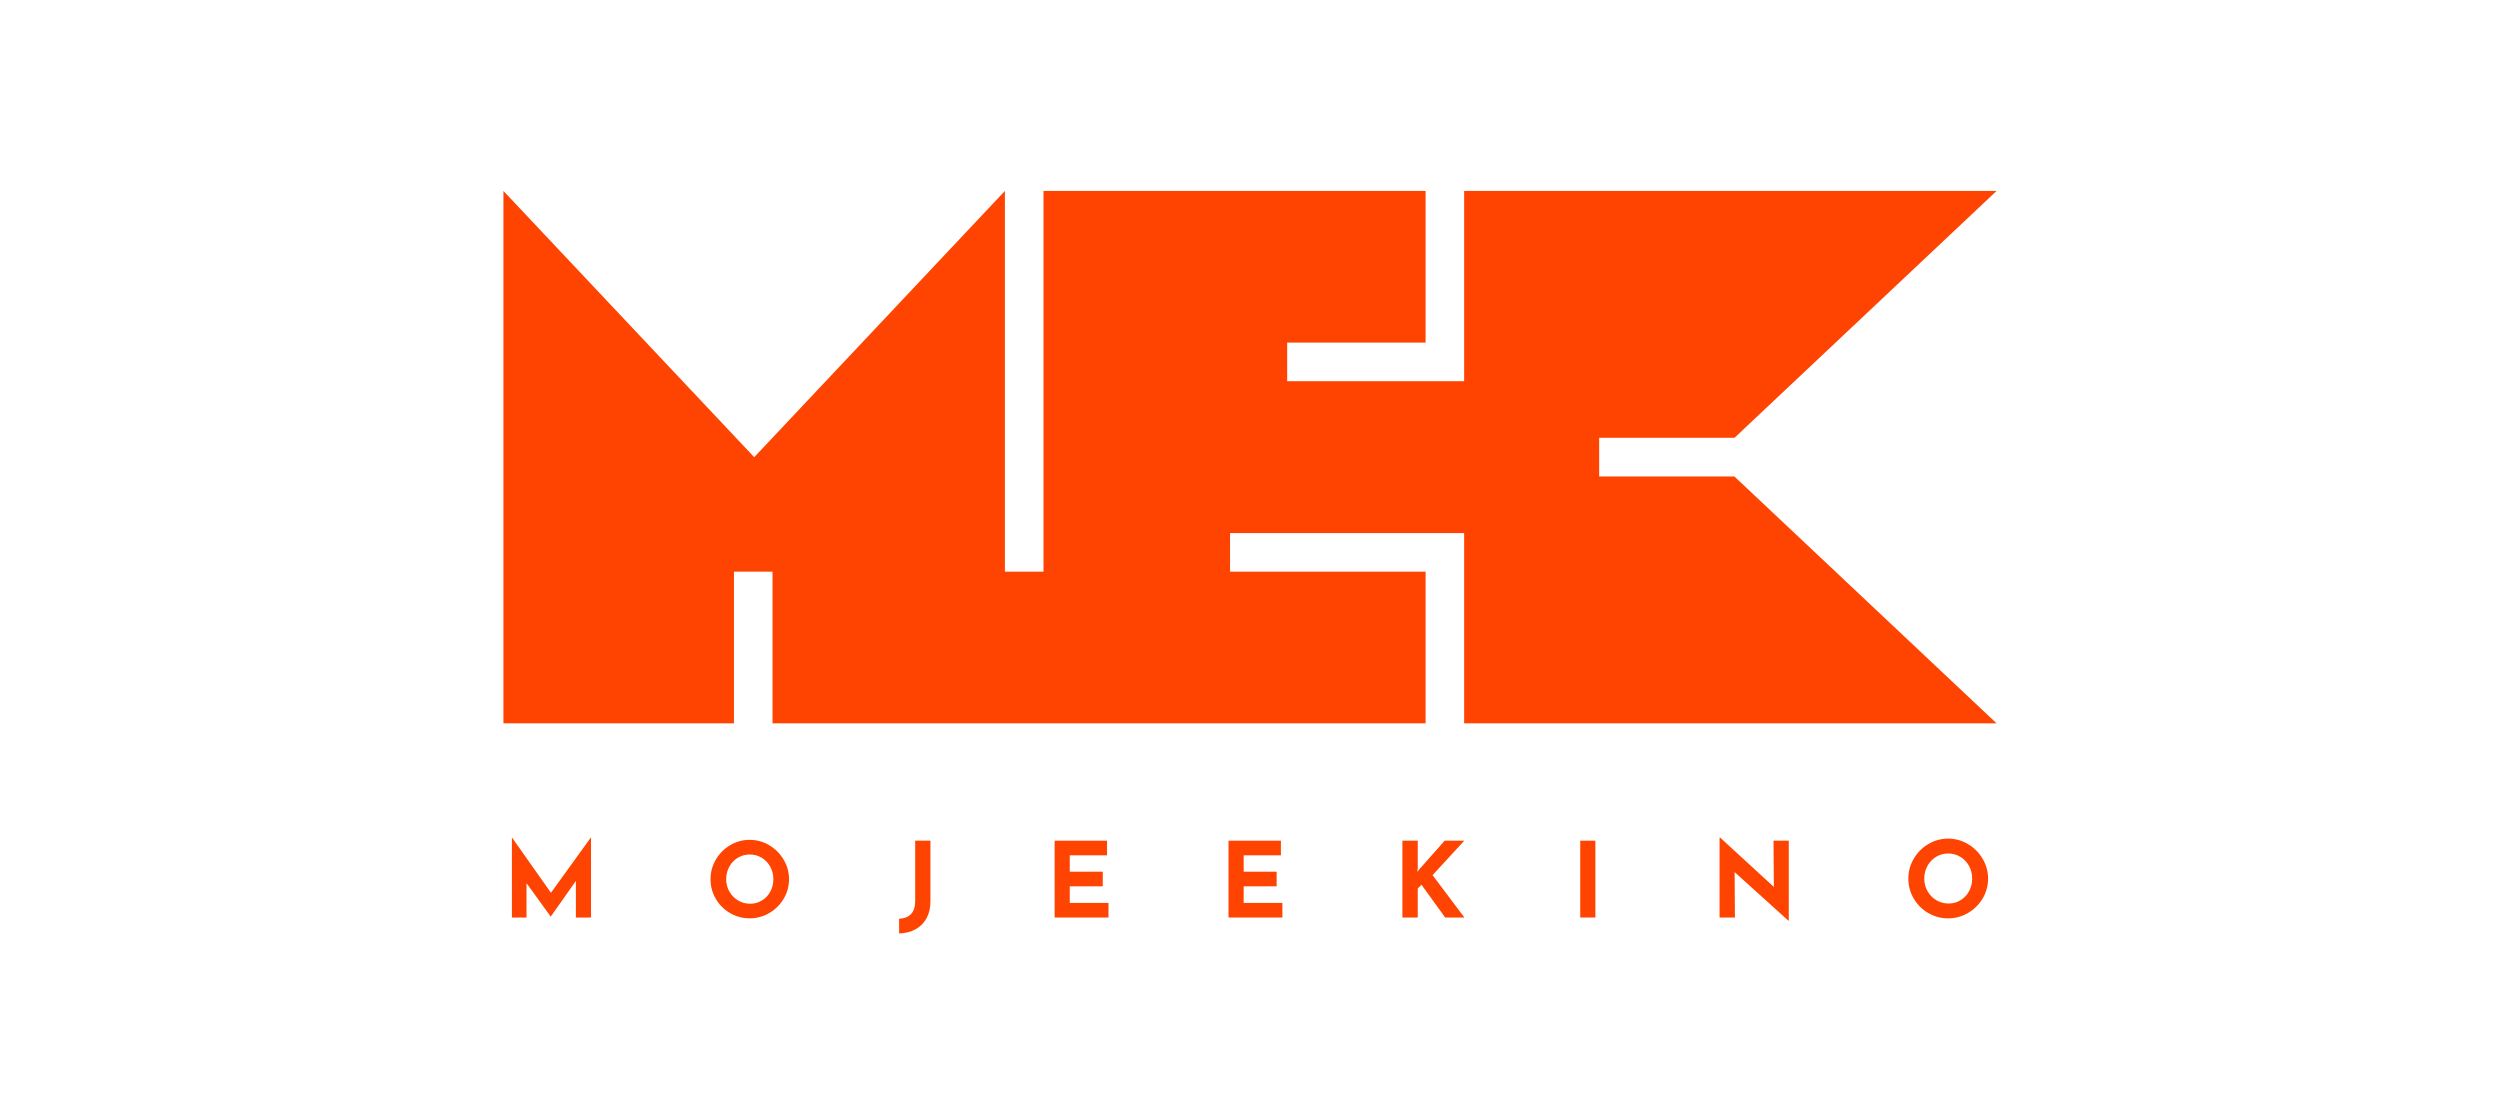 <svg width="144" height="64" viewBox="0 0 144 64" fill="none" xmlns="http://www.w3.org/2000/svg">
<path d="M84.335 10.999V21.958H74.141V19.735H82.114V10.999H60.105V32.927H57.882V10.999L43.443 26.334L28.998 10.999V41.664H42.276V32.927H44.498V41.664H82.114V32.927H70.851V30.706H84.335V41.664H115.002L99.899 27.443H92.112V25.219H99.905L115.002 10.999H84.335Z" fill="#FF4300"/>
<path d="M34.031 48.244L31.735 51.424L29.492 48.244H29.486V52.849H30.328V50.871L31.716 52.789H31.728L33.171 50.738V52.849H34.043V48.244H34.031Z" fill="#FF4300"/>
<path d="M42.011 51.352C42.133 51.568 42.3 51.739 42.511 51.865C42.721 51.992 42.955 52.055 43.211 52.055C43.466 52.055 43.685 51.992 43.89 51.865C44.094 51.739 44.254 51.569 44.371 51.354C44.487 51.14 44.546 50.903 44.546 50.642C44.546 50.38 44.485 50.137 44.365 49.92C44.245 49.704 44.081 49.532 43.875 49.406C43.668 49.281 43.439 49.218 43.187 49.218C42.935 49.218 42.704 49.281 42.499 49.406C42.292 49.532 42.128 49.704 42.009 49.92C41.888 50.137 41.828 50.377 41.828 50.642C41.828 50.906 41.889 51.135 42.011 51.352ZM41.23 49.518C41.433 49.169 41.706 48.892 42.054 48.685C42.4 48.478 42.776 48.375 43.181 48.375C43.585 48.375 43.962 48.478 44.308 48.685C44.655 48.892 44.931 49.169 45.138 49.518C45.345 49.866 45.448 50.241 45.448 50.642C45.448 51.042 45.345 51.427 45.138 51.772C44.931 52.117 44.655 52.39 44.308 52.592C43.962 52.795 43.586 52.896 43.181 52.896C42.775 52.896 42.395 52.795 42.051 52.592C41.706 52.39 41.433 52.118 41.23 51.772C41.027 51.427 40.927 51.05 40.927 50.642C40.927 50.233 41.028 49.866 41.23 49.518Z" fill="#FF4300"/>
<path d="M53.367 52.894C53.217 53.168 53.006 53.38 52.733 53.528C52.461 53.677 52.147 53.756 51.789 53.768V52.921C52.407 52.888 52.715 52.548 52.715 51.899V48.424H53.593V51.916C53.593 52.294 53.518 52.62 53.367 52.893" fill="#FF4300"/>
<path d="M63.765 48.424V49.266H61.618V50.21H63.519V51.052H61.618V52.008H63.849V52.849H60.747V48.424H63.765Z" fill="#FF4300"/>
<path d="M73.78 48.424V49.266H71.635V50.21H73.534V51.052H71.635V52.008H73.865V52.849H70.762V48.424H73.78Z" fill="#FF4300"/>
<path d="M81.637 50.221L81.77 50.053L83.213 48.423H84.343L82.516 50.408L84.349 52.849H83.243L81.878 50.961L81.662 51.177V52.849H80.778V48.423H81.662V49.999L81.637 50.221Z" fill="#FF4300"/>
<path d="M91.894 48.424H91.022V52.849H91.894V48.424Z" fill="#FF4300"/>
<path d="M99.047 48.25V52.849H99.931L99.914 50.233L103.009 53.029H103.033V48.423H102.155L102.174 51.087L99.084 48.25H99.047Z" fill="#FF4300"/>
<path d="M111.023 51.328C111.148 51.548 111.317 51.722 111.53 51.85C111.745 51.978 111.981 52.042 112.242 52.042C112.502 52.042 112.725 51.978 112.932 51.85C113.14 51.722 113.303 51.549 113.42 51.332C113.538 51.113 113.597 50.872 113.597 50.608C113.597 50.343 113.537 50.095 113.415 49.875C113.292 49.655 113.127 49.481 112.916 49.353C112.707 49.225 112.474 49.161 112.218 49.161C111.961 49.161 111.728 49.225 111.519 49.353C111.309 49.481 111.144 49.655 111.021 49.875C110.899 50.095 110.838 50.339 110.838 50.608C110.838 50.877 110.9 51.108 111.024 51.328M110.231 49.466C110.436 49.112 110.715 48.83 111.068 48.62C111.419 48.41 111.801 48.305 112.212 48.305C112.623 48.305 113.004 48.41 113.356 48.62C113.709 48.83 113.99 49.112 114.199 49.466C114.409 49.82 114.514 50.201 114.514 50.608C114.514 51.015 114.409 51.405 114.199 51.755C113.99 52.106 113.709 52.383 113.356 52.589C113.004 52.795 112.623 52.897 112.212 52.897C111.801 52.897 111.414 52.794 111.064 52.589C110.714 52.383 110.436 52.106 110.231 51.755C110.024 51.405 109.922 51.023 109.922 50.608C109.922 50.193 110.024 49.82 110.231 49.466Z" fill="#FF4300"/>
</svg>

